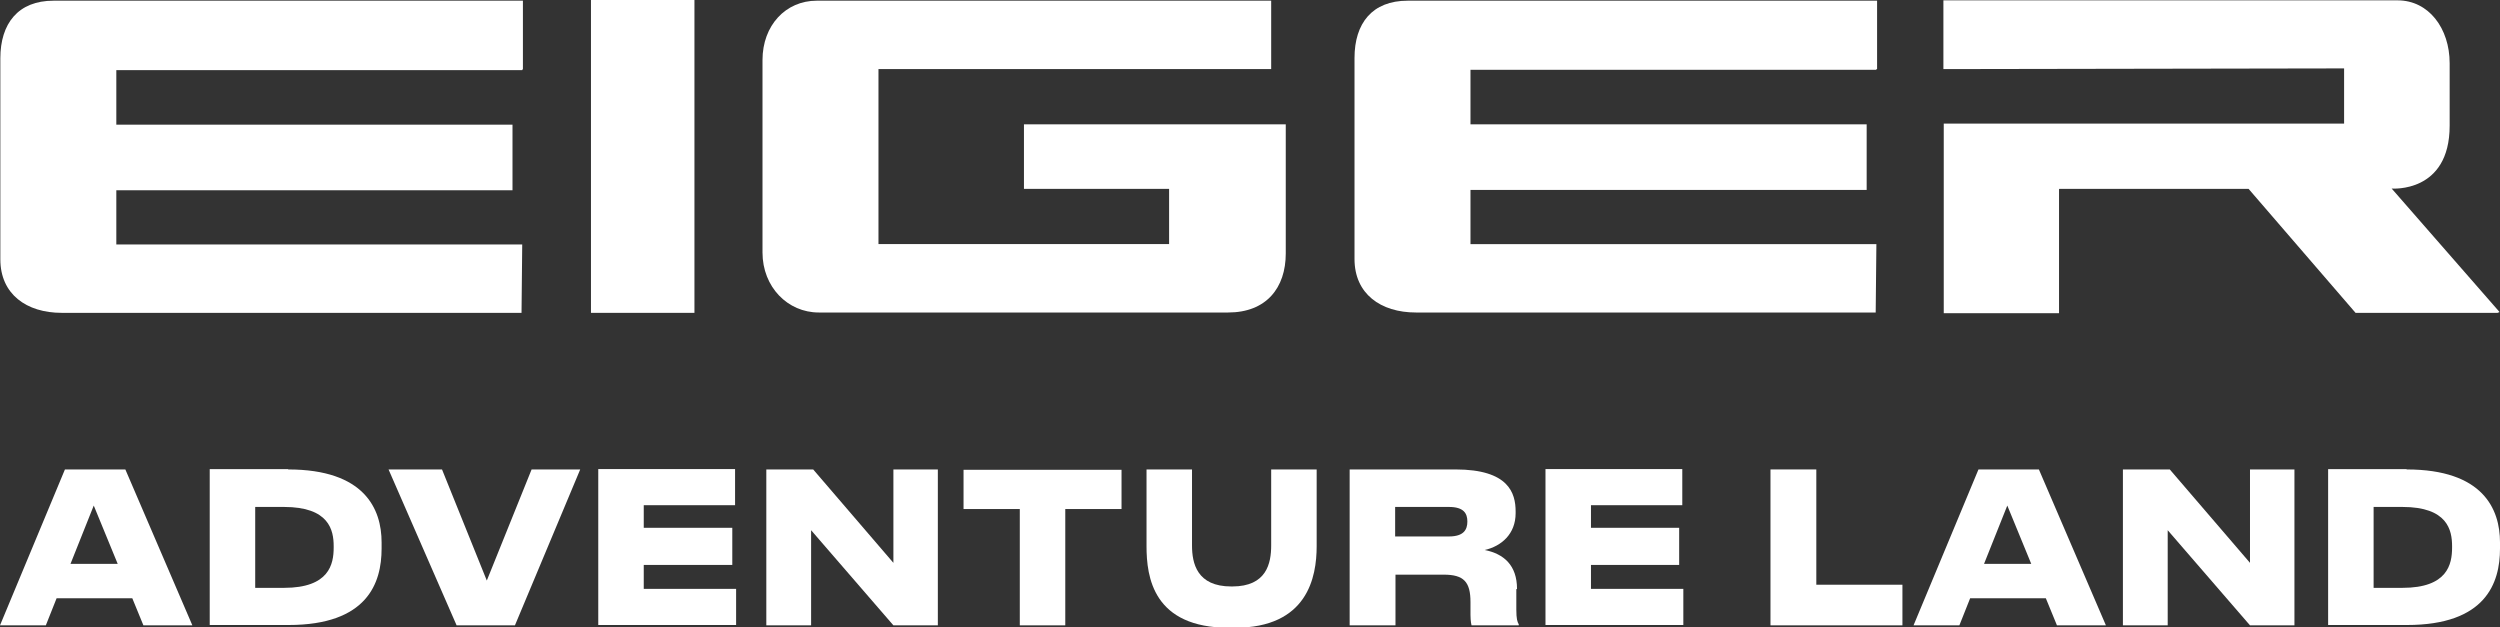 <?xml version="1.0" encoding="UTF-8"?>
<svg id="Logo" xmlns="http://www.w3.org/2000/svg" viewBox="0 0 72 18.07">
  <rect x="0" y="0" width="72" height="18.07" fill="#333333" stroke="none"/>
  <defs>
    <style>
      .cls-1, .cls-2 {
        fill: #fff;
        stroke-width: 0px;
      }

      .cls-2 {
        fill-rule: evenodd;
      }
    </style>
  </defs>
  <path class="cls-2" d="m15.06,1.99V.02H1.54C.52.02.01.68.01,1.68v5.79c0,1,.75,1.54,1.77,1.54h13.24l.02-1.97H3.35v-1.56h11.41v-1.89H3.35v-1.57h11.69v-.02h.02Z"/>
  <path class="cls-2" d="m54.06,1.99V.02h-13.52c-1.02,0-1.53.65-1.53,1.65v5.79c0,1,.75,1.54,1.77,1.54h13.24l.02-1.97h-11.69v-1.56h11.41v-1.89h-11.41v-1.57h11.69v-.02h.02Z"/>
  <path class="cls-2" d="m29.49,3.58v1.86h0s4.18,0,4.18,0v1.59h-8.37V1.99h11.31c0-.66,0-1.31,0-1.97h-13.09c-.89,0-1.56.71-1.56,1.71v5.54c0,1,.73,1.73,1.62,1.73h11.79c1.1,0,1.66-.71,1.66-1.7v-3.72h-7.56Z"/>
  <polygon class="cls-2" points="17.02 0 17.02 9.01 20 9.01 20 9.01 20 0 17.03 0 17.02 0 17.02 0"/>
  <g>
    <path class="cls-1" d="m1.63,17.23l-.31.78H0l1.87-4.49h1.74l1.93,4.49h-1.41l-.32-.78H1.63Zm.4-.99h1.36l-.69-1.68-.67,1.68Z"/>
    <path class="cls-1" d="m8.3,13.52c2.2,0,2.69,1.14,2.69,2.1v.18c0,.99-.41,2.2-2.68,2.2h-2.27v-4.49h2.26Zm-.12,3.41c1.3,0,1.43-.68,1.43-1.16v-.04c0-.46-.13-1.13-1.43-1.13h-.83v2.33h.83Z"/>
    <path class="cls-1" d="m11.2,13.52h1.53l1.29,3.2,1.29-3.2h1.4l-1.88,4.49h-1.68l-1.96-4.49Z"/>
    <path class="cls-1" d="m21.17,14.55h-2.63v.65h2.55v1.07h-2.55v.69h2.66v1.04h-3.97v-4.49h3.94v1.03Z"/>
    <path class="cls-1" d="m23.36,18.01h-1.29v-4.49h1.35l2.31,2.69v-2.69h1.28v4.49h-1.28l-2.37-2.74v2.74Z"/>
    <path class="cls-1" d="m27.75,14.66v-1.13h4.55v1.13h-1.62v3.35h-1.31v-3.35h-1.62Z"/>
    <path class="cls-1" d="m33.02,15.73v-2.21h1.31v2.19c0,.51.14,1.18,1.13,1.18h.03c.99,0,1.12-.67,1.12-1.18v-2.19h1.31v2.21c0,.89-.26,2.35-2.36,2.35h-.16c-2.19,0-2.38-1.46-2.38-2.35Z"/>
    <path class="cls-1" d="m43.67,16.97v.58c0,.28.03.36.07.43v.03h-1.36s-.03-.11-.03-.3v-.37c0-.58-.19-.79-.77-.79h-1.39v1.46h-1.32v-4.49h3.05c1.53,0,1.73.68,1.73,1.21v.05c0,.6-.41.95-.89,1.06.55.11.93.44.93,1.12Zm-1.94-1.52c.43,0,.53-.2.53-.43h0c0-.23-.1-.42-.53-.42h-1.55v.85h1.55Z"/>
    <path class="cls-1" d="m48.45,14.55h-2.63v.65h2.54v1.07h-2.54v.69h2.66v1.04h-3.97v-4.49h3.94v1.03Z"/>
    <path class="cls-1" d="m52.31,16.84h2.48v1.17h-3.8v-4.49h1.32v3.32Z"/>
    <path class="cls-1" d="m56.74,17.23l-.31.78h-1.32l1.87-4.49h1.74l1.93,4.49h-1.41l-.32-.78h-2.17Zm.4-.99h1.36l-.69-1.68-.67,1.68Z"/>
    <path class="cls-1" d="m62.43,18.01h-1.29v-4.49h1.35l2.31,2.69v-2.69h1.28v4.49h-1.28l-2.37-2.74v2.74Z"/>
    <path class="cls-1" d="m69.31,13.52c2.2,0,2.69,1.14,2.69,2.1v.18c0,.99-.41,2.2-2.68,2.2h-2.27v-4.49h2.26Zm-.12,3.41c1.3,0,1.43-.68,1.43-1.16v-.04c0-.46-.13-1.13-1.43-1.13h-.83v2.33h.83Z"/>
  </g>
  <path class="cls-2" d="m59.31,5.44h5.45s3.08,3.57,3.08,3.57h4.14l-.05-.02h.06l-3.11-3.56s1.67.14,1.67-1.81v-1.8c0-1-.6-1.81-1.5-1.81h-13.08v1.98l11.54-.02v1.59h-11.53v5.46s3.32,0,3.32,0v-3.57Z"/>
</svg>